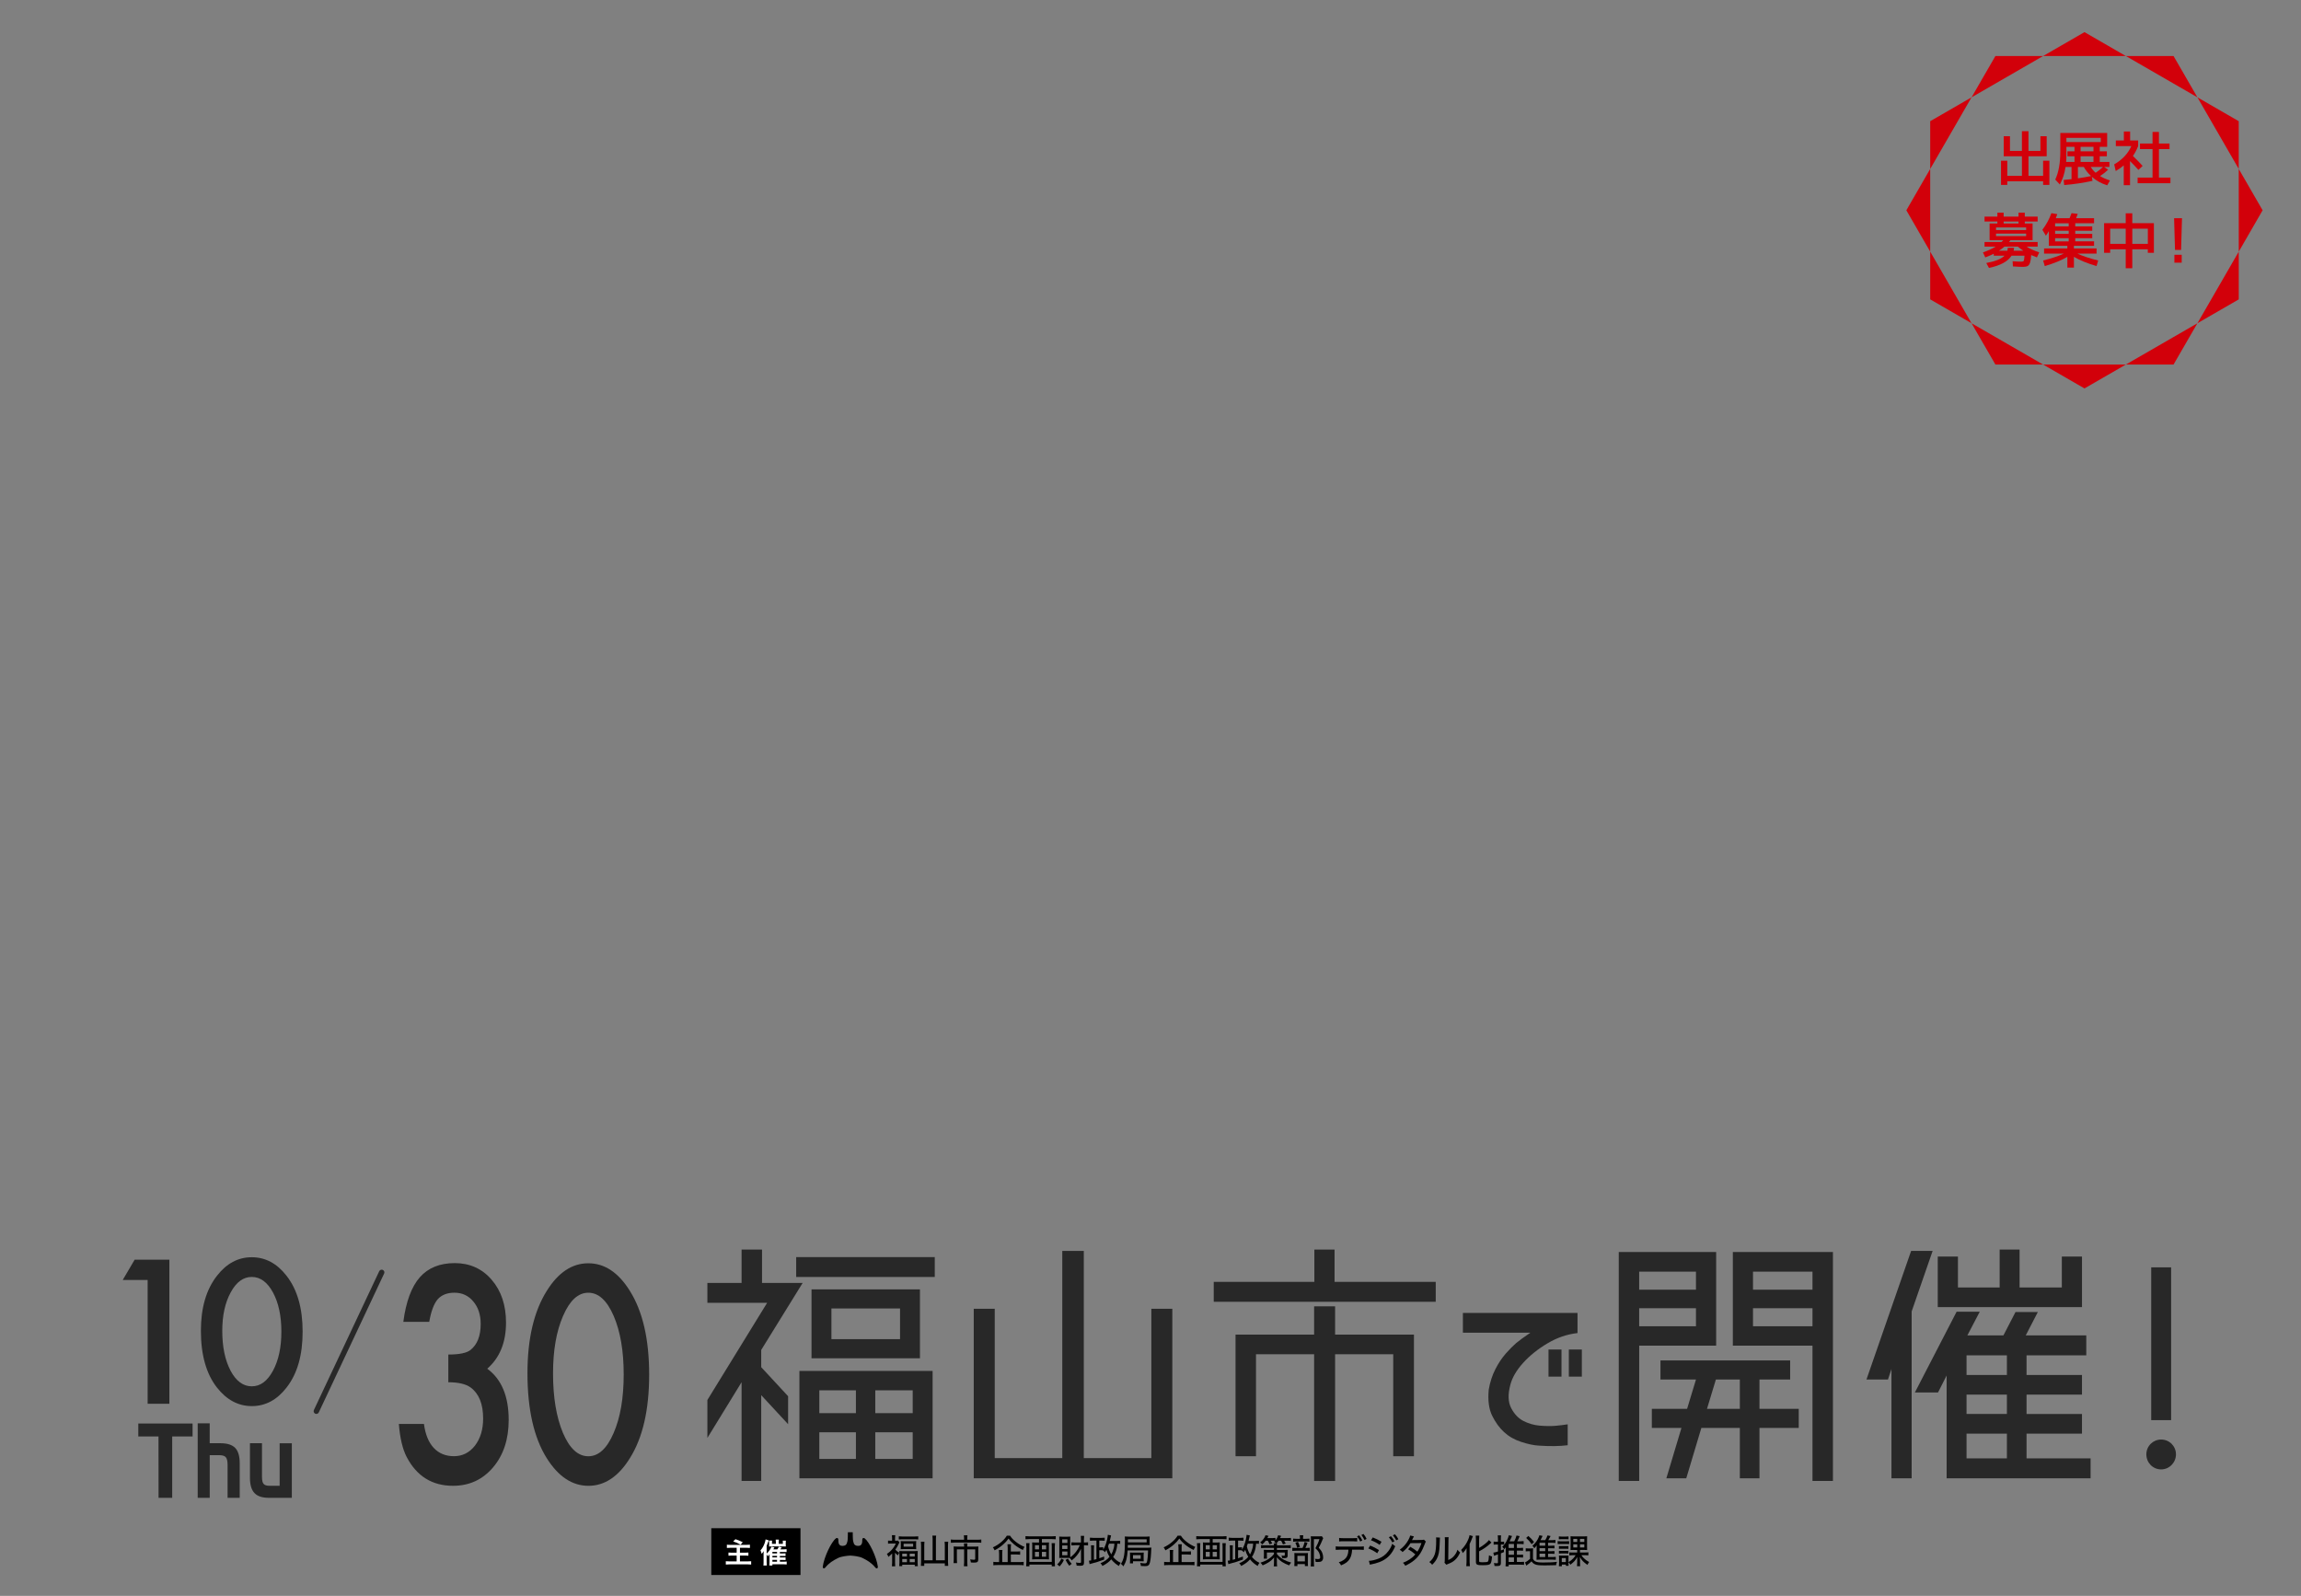 <?xml version="1.0" encoding="UTF-8"?> <svg xmlns="http://www.w3.org/2000/svg" id="svg_outline" viewBox="0 0 1240 860"><rect x="0" y="0" width="1240" height="860" fill="#808080" stroke="none"/><defs><style> .cls-1 { fill: #fff; } .cls-2 { fill: #282828; } .cls-3 { fill: #d2000a; } </style></defs><g><g><path d="M480.77,837.14c-.75.76-1.07,1.07-2.04,1.84-.18-.6-.45-1.15-.78-1.6,1.33-.89,2.15-1.64,3.07-2.76.75-.91,1.2-1.66,1.76-2.84h-2.8c-.47,0-.91.02-1.42.07v-1.64c.45.05.87.07,1.35.07h.84v-1.55c0-.47-.04-1-.11-1.42h1.8c-.07.36-.11.91-.11,1.44v1.53h.76c.45,0,.73-.02.87-.05l.73.95c-.13.22-.25.49-.38.76-.45,1.05-1.07,2.13-1.82,3.13.53.65,1.24,1.2,2.15,1.67-.36.53-.53.82-.73,1.44-.73-.54-1.06-.84-1.58-1.44v5.38c0,.89.04,1.49.09,1.93h-1.76c.07-.6.11-1.25.11-1.96v-4.95ZM484.36,827.92c.56.05,1.16.09,1.91.09h6.68c.82,0,1.38-.04,1.89-.09v1.67c-.53-.07-1.02-.09-1.75-.09h-6.98c-.71,0-1.22.02-1.75.09v-1.67ZM492.74,835.89c.85,0,1.4-.02,1.82-.07-.05.49-.07,1-.07,1.82v4.51c0,.78.04,1.37.11,1.86h-1.64v-.8h-6.75v.76h-1.62c.07-.56.11-1.09.11-1.85v-4.44c0-.8-.02-1.31-.07-1.84.47.04,1.02.05,1.82.05h6.29ZM485.45,831.92c0-.64-.02-1.02-.07-1.44.53.05,1.02.07,1.75.07h4.91c.67,0,1.2-.02,1.71-.07-.05.47-.07.76-.07,1.42v1.47c0,.67.02.98.07,1.46-.49-.05-.95-.07-1.75-.07h-4.87c-.73,0-1.24.02-1.75.07.05-.42.07-.8.07-1.42v-1.49ZM486.21,838.8h2.55v-1.56h-2.55v1.56ZM486.21,841.85h2.55v-1.73h-2.55v1.73ZM486.96,833.47h5.13v-1.58h-5.13v1.58ZM490.23,838.8h2.73v-1.56h-2.73v1.56ZM490.23,841.85h2.73v-1.73h-2.73v1.73Z"></path><path d="M502.6,829.32c0-.67-.04-1.2-.13-1.78h2.02c-.09.6-.13,1.06-.13,1.78v11.5h4.8v-8.24c0-.75-.04-1.2-.11-1.73h1.93c-.07.64-.11,1.11-.11,1.73v9.17c0,.8.04,1.38.13,2.09h-1.84v-1.38h-11.08v1.38h-1.82c.07-.69.11-1.22.11-2.04v-9.15c0-.64-.04-1.27-.11-1.8h1.91c-.07.51-.09,1-.09,1.76v8.2h4.51v-11.5Z"></path><path d="M519.54,828.77c0-.53-.05-1.09-.13-1.42h1.96c-.09.42-.13.86-.13,1.42v.98h5.37c.95,0,1.58-.04,2.2-.13v1.76c-.55-.09-1.07-.11-2.16-.11h-12.08c-.87,0-1.56.04-2.16.11v-1.76c.67.09,1.31.13,2.18.13h4.95v-.98ZM519.54,833.09c0-.51-.02-.95-.07-1.37h1.84c-.04.24-.07.75-.07,1.38v.36h4.26c.75,0,1.2-.02,1.75-.07-.05.47-.07.89-.07,1.53v5.31c0,1.47-.46,1.84-2.31,1.84-.55,0-.85-.02-1.67-.07-.09-.71-.15-.96-.42-1.66.84.11,1.47.18,1.87.18.73,0,.89-.09.89-.55v-5.04h-4.29v6.95c0,.82.04,1.44.13,2.15h-1.95c.09-.75.13-1.35.13-2.13v-6.97h-3.91v5.33c0,.93.04,1.49.11,2.07h-1.89c.07-.69.11-1.24.11-2.06v-5.37c0-.54-.02-1.05-.07-1.53.56.05,1.06.07,1.82.07h3.84v-.38Z"></path><path d="M544.32,827.56c.8,1.27,1.71,2.24,3.17,3.36,1.44,1.13,2.93,1.98,4.62,2.69-.4.56-.58.91-.89,1.65-1.53-.71-3.26-1.78-4.6-2.89-1.36-1.13-2.15-1.93-3.11-3.27-1,1.38-1.6,2.04-2.86,3.15-1.46,1.29-2.96,2.33-4.67,3.2-.29-.69-.44-.96-.93-1.6,1.64-.73,3.18-1.71,4.6-2.93,1.29-1.11,2.16-2.11,2.93-3.36h1.75ZM544.74,841.78h4.71c1,0,1.66-.04,2.2-.13v1.86c-.58-.09-1.27-.13-2.2-.13h-11.9c-.96,0-1.64.04-2.24.13v-1.86c.51.09,1.13.13,2.11.13h1v-4.46c0-.85-.04-1.44-.11-2.06h1.91c-.09.55-.13,1.15-.13,2.06v4.46h2.95v-7.58c0-.87-.04-1.44-.11-2h1.91c-.09.58-.11,1.06-.11,1.96v1.93h3.07c.89,0,1.47-.04,1.95-.11v1.82c-.53-.07-1.09-.11-1.93-.11h-3.09v4.09Z"></path><path d="M554.74,829.39c-.78,0-1.4.04-2.11.11v-1.69c.6.07,1.25.11,2.09.11h12.1c.8,0,1.46-.04,2.11-.11v1.69c-.62-.07-1.38-.11-2.09-.11h-5.37v1.87h2.33c.67,0,1.04-.02,1.51-.07-.05.44-.07.76-.07,1.33v6.49c0,.64.02.91.07,1.33-.51-.05-.8-.07-1.6-.07h-5.91c-.8,0-1.09.02-1.6.07.05-.45.07-.71.07-1.33v-6.49c0-.56-.02-.89-.07-1.33.45.05.84.07,1.49.07h2.24v-1.87h-5.18ZM568.52,831.59c-.07.56-.11,1.29-.11,1.98v8.17c0,.98.04,1.62.11,2.33h-1.75v-.93h-12.02v.93h-1.75c.07-.69.11-1.35.11-2.33v-8.2c0-.71-.04-1.29-.11-1.95h1.8c-.07.42-.09.86-.09,1.66v8.42h12.08v-8.44c0-.75-.02-1.13-.07-1.64h1.8ZM557.74,832.67v2.25h2.18v-2.25h-2.18ZM557.74,836.29v2.62h2.18v-2.62h-2.18ZM563.76,834.92v-2.25h-2.29v2.25h2.29ZM563.76,838.91v-2.62h-2.29v2.62h2.29Z"></path><path d="M573.34,840.65c-.78,1.56-1.27,2.31-2.38,3.49-.42-.49-.67-.71-1.26-1.07,1.18-1.16,1.62-1.75,2.27-3.18l1.36.76ZM579.22,832.72c-.62,0-1.35.04-1.85.09v-1.67c.58.05,1.15.09,1.87.09h3.29v-1.69c0-.87-.04-1.35-.11-1.87h1.82c-.07.56-.11,1.13-.11,1.87v1.69h.53c.73,0,1.2-.04,1.69-.11v1.69c-.47-.05-.95-.09-1.64-.09h-.58l.04,9.31c0,1.35-.47,1.75-2.09,1.75-.49,0-1.33-.04-1.89-.09-.05-.66-.13-.96-.4-1.69.8.14,1.53.22,2.02.22.64,0,.76-.09.76-.51l-.02-7.04c-1.31,2.69-2.73,4.46-5.02,6.22-.42-.66-.65-.91-1.13-1.35-.44-.02-.67-.02-1.05-.02h-3.13c-.65,0-.93.02-1.4.05.04-.42.05-1.05.05-1.8v-8c0-.67-.02-1.07-.07-1.71.67.04,1.09.05,1.6.05h2.82c.65,0,1.15-.02,1.56-.05-.04.37-.05,1-.05,1.62v8.29c0,.64,0,.75.02,1.25,1.06-.71,2.24-1.86,3.07-2.95.84-1.07,1.46-2.15,2.07-3.57h-2.67ZM572.41,831.45h2.82v-1.91h-2.82v1.91ZM572.41,834.74h2.82v-1.93h-2.82v1.93ZM572.41,838.12h2.82v-2.02h-2.82v2.02ZM575.5,839.91c.78,1.33,1.13,1.8,2.06,2.84-.51.31-.56.35-1.31,1.04-.8-1.04-1.22-1.69-2.02-3.15l1.27-.73Z"></path><path d="M603.66,831.94c-.45-.07-.76-.09-1.53-.09-.18,2.04-.42,3.15-.96,4.62-.36.96-.75,1.73-1.29,2.56,1.25,1.47,2.42,2.38,4.07,3.18-.47.56-.69.95-.98,1.67-1.69-1-2.96-2.11-4.11-3.56-1.29,1.44-2.55,2.37-4.77,3.56-.31-.65-.55-.98-1.05-1.49,2.11-.87,3.58-1.91,4.87-3.42-.76-1.24-1.29-2.46-1.66-3.78-.38.69-.47.84-.78,1.31-.49-.58-.58-.67-1.15-1.07-.36-.05-.6-.05-1.27-.05h-.64v4.35c.67-.22,1.24-.42,2.62-.95l-.02,1.64c-2.53.98-4.46,1.6-7.18,2.27-.13.04-.15.04-.65.2l-.36-1.86c.46-.02.73-.05,1.2-.14v-6.15c0-.96-.04-1.4-.11-1.98h1.69c-.07.6-.09,1.09-.09,1.96v5.84c.55-.15.65-.18,1.36-.36v-9.99h-1.82c-.56,0-1.16.04-1.69.09v-1.67c.53.07,1.05.11,1.76.11h4.4c.78,0,1.27-.02,1.8-.09v1.64c-.49-.05-.85-.07-1.53-.07h-1.38v3.64h.64c.82,0,1.11-.02,1.46-.07v1.29c.98-1.58,1.58-3.15,2.11-5.46.22-1.05.36-1.96.38-2.53l1.75.33c-.07.25-.09.35-.16.71-.09.42-.25,1.07-.53,2.26h3.82c.8,0,1.35-.04,1.78-.09v1.66ZM597.64,831.85c-.2.64-.25.82-.49,1.42.31,1.53.91,3.07,1.73,4.38.55-.96,1.02-2.22,1.35-3.51.18-.75.24-1.22.31-2.29h-2.89Z"></path><path d="M607.69,835.47c-.25,4.02-.82,6.2-2.29,8.64-.4-.56-.75-.93-1.33-1.38,1.71-2.64,2.16-5.33,2.16-13.15,0-.71-.02-1.16-.09-1.58.65.07,1.25.09,2.31.09h9.09c.84,0,1.44-.02,2.02-.09-.04.38-.05.73-.05,1.44v1.84c0,.75,0,1.04.05,1.37-.53-.04-1.09-.05-1.93-.05h-9.84q-.02.98-.04,1.46h10.99c.84,0,1.24-.02,1.75-.09,0,.09-.02.16-.02.2q-.02.2-.04.47s-.02.24-.04.53q-.02.24-.09,1.89c-.16,2.86-.45,4.78-.89,5.8-.2.44-.56.78-1.02.95-.29.11-.73.15-1.51.15s-1.38-.02-2.06-.09c-.05-.67-.15-1.09-.38-1.64.91.15,1.98.25,2.56.25.82,0,1-.24,1.25-1.51.25-1.38.36-2.69.44-5.48h-11.02ZM617.93,831.18v-1.66h-10.11v1.66h10.11ZM608.91,842.47c.04-.51.07-1.05.07-1.62v-2.86c0-.64-.02-.96-.05-1.36.44.05.84.07,1.56.07h4.35c.76,0,1.09-.02,1.53-.07-.05.38-.07.76-.07,1.4v1.98c0,.69.02,1,.05,1.38-.4-.05-.67-.05-1.51-.05h-4.27v1.13h-1.65ZM610.56,839.98h4.17v-1.93h-4.17v1.93Z"></path><path d="M636.36,827.56c.8,1.27,1.71,2.24,3.16,3.36,1.44,1.13,2.93,1.98,4.62,2.69-.4.56-.58.91-.89,1.65-1.53-.71-3.26-1.78-4.6-2.89-1.36-1.13-2.15-1.93-3.11-3.27-1,1.38-1.6,2.04-2.86,3.15-1.46,1.29-2.96,2.33-4.67,3.2-.29-.69-.44-.96-.93-1.6,1.64-.73,3.18-1.71,4.6-2.93,1.29-1.11,2.16-2.11,2.93-3.36h1.75ZM636.78,841.78h4.71c1,0,1.65-.04,2.2-.13v1.86c-.58-.09-1.27-.13-2.2-.13h-11.9c-.96,0-1.64.04-2.24.13v-1.86c.51.09,1.13.13,2.11.13h1v-4.46c0-.85-.04-1.44-.11-2.06h1.91c-.09.55-.13,1.15-.13,2.06v4.46h2.95v-7.58c0-.87-.04-1.44-.11-2h1.91c-.09.58-.11,1.06-.11,1.96v1.93h3.07c.89,0,1.47-.04,1.95-.11v1.82c-.53-.07-1.09-.11-1.93-.11h-3.09v4.09Z"></path><path d="M646.78,829.39c-.78,0-1.4.04-2.11.11v-1.69c.6.07,1.25.11,2.09.11h12.1c.8,0,1.46-.04,2.11-.11v1.69c-.62-.07-1.38-.11-2.09-.11h-5.37v1.87h2.33c.67,0,1.04-.02,1.51-.07-.05.44-.07.76-.07,1.33v6.49c0,.64.02.91.07,1.33-.51-.05-.8-.07-1.6-.07h-5.91c-.8,0-1.09.02-1.6.07.05-.45.07-.71.07-1.33v-6.49c0-.56-.02-.89-.07-1.33.45.05.84.07,1.49.07h2.24v-1.87h-5.18ZM660.57,831.59c-.07.56-.11,1.29-.11,1.98v8.17c0,.98.04,1.62.11,2.33h-1.75v-.93h-12.02v.93h-1.75c.07-.69.11-1.35.11-2.33v-8.2c0-.71-.04-1.29-.11-1.95h1.8c-.07.42-.09.86-.09,1.66v8.42h12.08v-8.44c0-.75-.02-1.13-.07-1.64h1.8ZM649.78,832.67v2.25h2.18v-2.25h-2.18ZM649.78,836.29v2.62h2.18v-2.62h-2.18ZM655.8,834.92v-2.25h-2.29v2.25h2.29ZM655.8,838.91v-2.62h-2.29v2.62h2.29Z"></path><path d="M678.44,831.94c-.45-.07-.76-.09-1.53-.09-.18,2.04-.42,3.15-.96,4.62-.36.96-.75,1.73-1.29,2.56,1.25,1.47,2.42,2.38,4.07,3.18-.47.56-.69.95-.98,1.67-1.69-1-2.96-2.11-4.11-3.56-1.29,1.44-2.55,2.37-4.77,3.56-.31-.65-.55-.98-1.05-1.49,2.11-.87,3.58-1.91,4.87-3.42-.76-1.24-1.29-2.46-1.66-3.78-.38.69-.47.84-.78,1.31-.49-.58-.58-.67-1.15-1.07-.36-.05-.6-.05-1.27-.05h-.64v4.35c.67-.22,1.24-.42,2.62-.95l-.02,1.64c-2.53.98-4.46,1.6-7.18,2.27-.13.04-.15.04-.65.2l-.36-1.86c.46-.02.73-.05,1.2-.14v-6.15c0-.96-.04-1.4-.11-1.98h1.69c-.07.6-.09,1.09-.09,1.96v5.84c.55-.15.65-.18,1.36-.36v-9.99h-1.82c-.56,0-1.16.04-1.69.09v-1.67c.53.07,1.05.11,1.76.11h4.4c.78,0,1.27-.02,1.8-.09v1.64c-.49-.05-.85-.07-1.53-.07h-1.38v3.64h.64c.82,0,1.11-.02,1.46-.07v1.29c.98-1.58,1.58-3.15,2.11-5.46.22-1.05.36-1.96.38-2.53l1.75.33c-.07.25-.09.35-.16.71-.09.42-.25,1.07-.53,2.26h3.82c.8,0,1.35-.04,1.78-.09v1.66ZM672.42,831.85c-.2.64-.25.82-.49,1.42.31,1.53.91,3.07,1.73,4.38.55-.96,1.02-2.22,1.35-3.51.18-.75.24-1.22.31-2.29h-2.89Z"></path><path d="M682.09,830.25c-.6.82-.98,1.24-1.89,2.04-.36-.49-.58-.71-1.11-1.11.87-.69,1.25-1.07,1.78-1.8.58-.76.87-1.33,1.11-2.07l1.62.35q-.18.35-.65,1.2h2.62c.75,0,1.29-.04,1.78-.11v1.31c.73-.91,1.18-1.76,1.44-2.75l1.6.35c-.36.78-.38.84-.56,1.2h3.89c.82,0,1.38-.02,1.96-.09v1.58c-.56-.05-1.11-.09-1.91-.09h-1.75c.35.54.58.96.85,1.55l-1.51.44c-.27-.73-.53-1.24-.96-1.98h-1.4c-.47.69-.78,1.05-1.18,1.46h.38c-.05.31-.07.49-.09,1.04h5.55c.91,0,1.4-.04,1.91-.13v1.64c-.53-.07-1.07-.11-1.91-.11h-5.55v1.07h4.15c.8,0,1.31-.02,1.71-.07-.05.38-.07.86-.07,1.55v1.66c0,.96-.46,1.29-1.76,1.29-.27,0-.29,0-.76-.04q-.24-.02-.46-.02c-.05-.54-.15-.87-.33-1.35.36.05.89.11,1.22.11.4,0,.55-.09.55-.36v-1.38h-4.24v.82c1.05,1.27,2.29,2.29,3.73,3.07,1.07.6,2.36,1.09,3.97,1.53-.56.62-.84,1-1.09,1.51-3.07-1.13-5.13-2.47-6.68-4.37.04.62.04.96.05,1.42v1.58c.02,1.04.04,1.31.15,1.91h-1.86c.11-.58.15-1.05.15-1.93v-1.53c0-.36.02-.87.05-1.38-.91,1.13-1.78,1.91-2.98,2.67-.93.6-2.06,1.16-3.18,1.62-.4-.65-.53-.8-1.18-1.44,1.36-.44,2.64-.98,3.73-1.6.75-.44,1.51-1,2.24-1.64.55-.49.8-.76,1.31-1.44v-.82h-3.82v1.76c0,.8.02,1.26.05,1.56h-1.73c.05-.47.09-1,.09-1.69v-1.56c0-.6-.02-1.04-.07-1.53.47.05,1,.07,1.64.07h3.84v-1.07h-5.07c-.75,0-1.35.04-1.89.11v-1.64c.58.09,1.07.13,1.89.13h5.07c-.02-.55-.04-.73-.09-1.04h1.2c-.31-.35-.55-.53-1.09-.86.31-.25.4-.35.6-.54-.33-.04-.78-.05-1.25-.05h-1.15c.36.56.56.91.84,1.47l-1.47.46c-.31-.84-.51-1.25-.89-1.93h-1.11Z"></path><path d="M704.23,834.16c.8,0,1.25-.02,1.62-.09v1.69c-.4-.07-.87-.09-1.55-.09h-6.09c-.85,0-1.31.02-1.78.09v-1.69c.45.07.91.09,1.8.09h3.71c.56-1.2.82-1.98,1.11-3.24l1.56.44c-.33,1.07-.6,1.73-1.15,2.8h.76ZM703.98,829.23c.8,0,1.24-.02,1.67-.09v1.65c-.38-.07-.8-.09-1.58-.09h-5.67c-.71,0-1.15.02-1.55.09v-1.65c.44.07.85.09,1.71.09h2v-.58c0-.53-.04-.96-.11-1.31h1.86c-.07.36-.11.76-.11,1.31v.58h1.78ZM699.16,843.94h-1.66c.05-.46.07-.89.07-1.67v-3.86c0-.78-.02-1.13-.05-1.51.4.04.75.05,1.44.05h4.57c.71,0,1.05-.02,1.31-.05-.05.38-.05.56-.05,1.42v4.24c0,.62.02.96.07,1.36h-1.67v-1.05h-4.02v1.07ZM699.47,830.87c.47.91.69,1.47,1.05,2.73l-1.49.47c-.29-1.18-.47-1.71-.98-2.71l1.42-.49ZM699.16,841.42h4.04v-3h-4.04v3ZM713.09,828.87c-.13.25-.18.38-.35.78-.56,1.44-1.29,2.95-2.07,4.4,1.05,1.16,1.47,1.76,1.87,2.71.33.82.51,1.71.51,2.53,0,1-.35,1.73-.95,2.09-.4.24-.98.35-1.93.35-.45,0-.69,0-1.2-.05-.02-.75-.09-1.13-.35-1.65.58.09,1.02.13,1.55.13.95,0,1.27-.25,1.27-.98,0-.8-.2-1.6-.58-2.4-.44-.87-.87-1.44-2-2.47,1.11-2,1.62-3.15,2.16-4.89h-2.96v12.61c0,.98.04,1.54.13,2.09h-1.84c.07-.56.11-1.24.11-2.06v-12.62c0-.53-.02-1.02-.07-1.56.45.04.87.05,1.47.05h3.07c.69,0,1.07-.02,1.42-.07l.73,1.04Z"></path><path d="M728.64,835.1c-.09,1.95-.47,3.51-1.16,4.75-.93,1.65-2.24,2.67-4.8,3.71-.36-.76-.56-1.04-1.22-1.67,2.25-.71,3.67-1.75,4.44-3.26.46-.89.71-2.07.76-3.53h-4.49c-1.25,0-1.71.02-2.36.09v-1.89c.73.11,1.29.15,2.4.15h10.31c1.13,0,1.78-.04,2.44-.13v1.87c-.58-.05-1.4-.09-2.4-.09h-3.91ZM721.64,828.76c.62.11,1.16.15,2.4.15h4.93c1.24,0,1.78-.04,2.42-.15v1.91c-.49-.05-1.51-.11-2.38-.11h-5c-1.07,0-1.82.04-2.36.11v-1.91ZM732.44,827.36c.76.96,1.13,1.55,1.71,2.73l-1.13.62c-.55-1.13-1.02-1.89-1.71-2.78l1.13-.56ZM734.75,826.61c.78.96,1.13,1.51,1.69,2.66l-1.11.64c-.51-1.05-.98-1.82-1.67-2.73l1.09-.56Z"></path><path d="M738.39,832.88c1.8.73,3.18,1.44,4.75,2.44l-.96,1.71c-1.4-1.04-3-1.91-4.8-2.6l1.02-1.55ZM737.7,841.11c1.31-.02,3.24-.44,5.11-1.16,2.2-.84,3.89-2.11,5.33-4.02,1.02-1.33,1.6-2.44,2.15-4.05.64.67.87.87,1.6,1.36-.93,2.18-1.84,3.62-3.16,5.04-1.95,2.05-4.26,3.33-7.68,4.26-.33.09-1.02.25-2.09.47l-.73.18-.53-2.07ZM739.79,828.5c1.78.71,3.15,1.38,4.71,2.33l-1,1.67c-1.47-1.04-3.2-1.95-4.69-2.47l.98-1.53ZM749.58,827.83c.85.96,1.26,1.55,1.89,2.73l-1.13.62c-.6-1.13-1.11-1.89-1.89-2.78l1.13-.56ZM751.71,826.79c.87.96,1.25,1.51,1.87,2.66l-1.11.64c-.56-1.05-1.07-1.82-1.85-2.73l1.09-.56Z"></path><path d="M761.96,827.94q-.2.33-.58,1.11c-.24.49-.36.73-.49.91.11,0,.36-.02.75-.04l4.33-.05c.62,0,.98-.05,1.38-.18l1.05,1.05c-.22.29-.25.4-.55,1.2-.62,1.67-1.58,3.75-2.38,5.02-1.84,2.93-4.33,5-8.18,6.79-.47-.8-.67-1.07-1.26-1.58,1.56-.62,2.49-1.11,3.64-1.87,1.33-.89,2.13-1.58,3.04-2.67-1.29-1.13-2.47-1.98-3.87-2.75l1.18-1.33c1.53.87,2.38,1.46,3.8,2.6.91-1.42,1.65-2.96,2.2-4.62l-5.91.05c-1.27,1.95-2.51,3.35-4.27,4.8-.51-.56-.73-.75-1.53-1.22,1.96-1.46,3.46-3.13,4.6-5.2.55-.98.91-1.84,1.05-2.49l2,.47Z"></path><path d="M775.98,828.61q-.07.47-.18,4.04c-.13,3.49-.53,5.46-1.49,7.31-.62,1.2-1.31,2.09-2.53,3.27-.55-.73-.8-.96-1.53-1.46,1.44-1.16,2.33-2.44,2.93-4.17.55-1.62.78-3.91.78-7.66,0-.76-.02-1.02-.05-1.46l2.07.11ZM780.67,828.39c-.09.62-.11.91-.11,2.2l-.11,10.09c1.38-.58,2.18-1.15,3.02-2.09.91-1,1.53-2.09,1.95-3.46.53.69.73.89,1.44,1.46-.75,1.73-1.66,3.06-2.8,4.09-1.04.93-2.02,1.47-3.89,2.2-.35.13-.55.22-.75.33l-.98-1.07c.11-.44.13-.73.15-1.65l.09-9.91v-.44c0-.95-.02-1.29-.09-1.76l2.09.02Z"></path><path d="M790.3,836.41c0-.82,0-1.2.04-2.11-.47.8-1.18,1.71-2.06,2.64-.27-.71-.47-1.09-.87-1.69,1.8-1.82,2.98-3.58,3.89-5.82.38-.95.53-1.47.62-2.16l1.82.53c-.15.35-.22.53-.4,1.02-.44,1.18-.56,1.53-1.36,3.24v9.68c0,.71.04,1.53.13,2.27h-1.93c.09-.75.13-1.47.13-2.31v-5.27ZM797.08,841.23c0,.54.31.65,2.02.65,1.84,0,2.51-.11,2.75-.42.31-.42.44-1.2.55-3.33.6.33,1.15.53,1.65.66-.16,2.13-.42,3.31-.84,3.84-.53.65-1.47.84-4.35.84s-3.49-.27-3.49-1.84v-12.02c0-.86-.04-1.56-.11-2.09h1.93c-.07.53-.11,1.24-.11,2.09v4.51c1-.53,2.07-1.24,3.06-2.02,1.04-.82,1.71-1.46,2.26-2.18l1.35,1.35c-.16.13-.24.2-.44.38-2.04,1.84-3.78,3.06-6.22,4.35v5.24Z"></path><path d="M807.24,829.25c0-.84-.04-1.24-.13-1.84h1.82c-.09.56-.11,1.02-.11,1.82v1.62h.64c.51,0,.73-.02,1.11-.07v1.58c-.4-.04-.64-.05-1.11-.05h-.64v3.22c.64-.25.89-.36,1.64-.67l.04,1.53c-.82.35-1.04.44-1.67.69v5.26c0,1.22-.55,1.58-2.29,1.58-.07,0-.36-.02-.8-.04h-.36c-.04-.67-.09-.86-.33-1.58.46.07,1.09.13,1.4.13.67,0,.8-.07.8-.51v-4.27c-.71.25-.87.31-1.15.4-.51.16-.75.25-.98.34l-.36-1.69c.62-.07,1.31-.24,2.49-.62v-3.77h-1c-.42,0-.87.04-1.33.09v-1.66c.47.09.82.11,1.35.11h.98v-1.6ZM817.43,841.72h1.95c.95,0,1.53-.04,1.93-.09v1.64c-.56-.05-1.11-.09-1.96-.09h-6.33v.91h-1.69c.07-.49.11-1.06.11-1.89v-8.37c-.31.42-.44.58-.85,1.04-.25-.47-.49-.76-1.04-1.29,1.4-1.35,2.16-2.51,3.07-4.71.2-.49.38-1.09.46-1.55l1.75.4q-.09.24-.35.85c-.31.73-.56,1.26-.96,2.02h2.49c.6-1.11,1.02-2.15,1.24-3.13l1.69.35c-.6,1.47-.73,1.75-1.27,2.78h1.58c.73,0,1.35-.04,1.84-.11v1.64c-.49-.07-1.15-.11-1.84-.11h-1.8v2.16h1.67c.71,0,1.31-.04,1.66-.09v1.6c-.44-.05-1.04-.09-1.66-.09h-1.67v2.25h1.67c.78,0,1.31-.04,1.66-.09v1.6c-.38-.05-.93-.09-1.66-.09h-1.67v2.46ZM815.86,834.18v-2.16h-2.86v2.16h2.86ZM813.01,837.85h2.86v-2.25h-2.86v2.25ZM813.01,841.72h2.86v-2.46h-2.86v2.46Z"></path><path d="M822.18,834.36c.45.07.76.09,1.44.09h1.18c.53,0,.95-.02,1.38-.09-.05.56-.07,1.02-.07,1.96v3.69c.42.82.75,1.16,1.44,1.47.85.38,1.95.53,4.06.53,3.38,0,5.64-.11,7.44-.38-.29.78-.36,1.06-.49,1.82-1.71.07-3.89.11-5.95.11-3.31,0-4.46-.13-5.51-.62-.67-.31-1.25-.82-1.76-1.56-.8.78-1.2,1.11-2.16,1.82-.15.11-.38.31-.6.51l-.78-1.71c.73-.33,1.66-.98,2.75-1.96v-4.11h-1.07c-.56,0-.84.02-1.27.09v-1.66ZM823.63,827.7c1.25,1.11,2.2,2.13,3.06,3.26l-1.27,1.2c-1.07-1.51-1.64-2.15-2.98-3.37l1.2-1.09ZM834.23,839.07h2.38c.89,0,1.36-.02,1.8-.09v1.58c-.53-.07-1.06-.09-1.78-.09h-7.06c-.73,0-1.07.02-1.56.07.05-.55.07-.98.07-1.84v-4.67c0-.46,0-.82.04-1.27-.42.64-.71,1-1.27,1.56-.4-.64-.58-.87-1.04-1.27,1.8-1.69,2.75-3.02,3.51-4.96.11-.29.18-.49.24-.76l1.73.35q-.11.22-.36.8c-.22.46-.36.75-.78,1.49h2.58c.62-1.02.93-1.69,1.2-2.55l1.67.33c-.13.18-.15.25-.47.89-.27.53-.42.8-.76,1.33h2.11c.78,0,1.31-.04,1.76-.09v1.56c-.47-.05-.89-.07-1.56-.07h-2.44v1.6h1.64c.98,0,1.35-.02,1.82-.07v1.49c-.49-.05-.89-.07-1.82-.07h-1.64v1.6h1.64c.98,0,1.35-.02,1.82-.07v1.49c-.49-.05-.89-.07-1.82-.07h-1.64v1.82ZM832.71,831.36h-3.06v1.6h3.06v-1.6ZM832.71,834.3h-3.06v1.6h3.06v-1.6ZM829.65,837.25v1.82h3.06v-1.82h-3.06Z"></path><path d="M839.43,830.5c.44.07.78.09,1.46.09h3.24c.75,0,1.02-.02,1.46-.07v1.56c-.42-.04-.69-.05-1.35-.05h-3.35c-.64,0-1.04.02-1.46.07v-1.6ZM840.05,827.96c.44.07.73.09,1.4.09h2.42c.67,0,.95-.02,1.4-.09v1.55c-.4-.05-.78-.07-1.4-.07h-2.42c-.62,0-1,.02-1.4.07v-1.55ZM840.09,844.04c.05-.55.09-1.2.09-1.78v-2.55c0-.62-.02-.95-.07-1.44.47.05.67.05,1.46.05h2.46c.6,0,.95-.02,1.27-.05-.04.36-.05.69-.05,1.36v2.8c0,.55.02.95.07,1.35h-1.49v-.65h-2.15v.91h-1.58ZM840.1,833.18c.36.04.6.05,1.18.05h2.78c.58,0,.84-.02,1.15-.05v1.46c-.36-.04-.62-.05-1.15-.05h-2.78c-.56,0-.82.02-1.18.05v-1.46ZM840.1,835.72c.35.04.62.05,1.18.05h2.76c.58,0,.82-.02,1.16-.05v1.46c-.35-.04-.64-.05-1.18-.05h-2.76c-.53,0-.82.02-1.16.05v-1.46ZM841.63,841.78h2.18v-2.16h-2.18v2.16ZM848,835.23c-.73,0-1.22.02-1.66.07.02-.2.04-.76.05-1.67v-4.06c0-.91-.02-1.29-.05-1.69.42.05.8.07,1.58.07h5.88c.76,0,1.2-.02,1.51-.07-.02.2-.04.78-.05,1.73v3.93c0,.71.02,1.31.05,1.76-.49-.05-.91-.07-1.73-.07h-2.13v1.38h2.75c.82,0,1.27-.02,1.78-.11v1.66c-.49-.07-.95-.09-1.71-.09h-2.06c.45.69.71,1,1.27,1.58.89.87,1.49,1.31,2.89,2.11-.35.47-.65,1.02-.89,1.53-2.2-1.53-3.04-2.38-4.09-4.29.05.82.07,1.11.07,1.53v1.75c0,.8.04,1.25.11,1.71h-1.73c.07-.49.11-.95.11-1.69v-1.76c0-.53,0-.8.05-1.49-1.04,1.84-1.67,2.55-3.73,4.15-.29-.51-.58-.91-1.04-1.36,1.04-.6,1.86-1.26,2.64-2.09.47-.53.75-.91,1.22-1.66h-1.73c-.75,0-1.18.02-1.67.09v-1.66c.53.09.93.11,1.75.11h2.51v-1.38h-1.96ZM847.84,829.28v1.64h2.13v-1.64h-2.13ZM847.84,832.21v1.69h2.13v-1.69h-2.13ZM851.45,830.92h2.33v-1.64h-2.33v1.64ZM851.45,833.9h2.33v-1.69h-2.33v1.69Z"></path></g><g id="layer1"><path id="path3792" d="M456.92,825.7c.01.74-.04,4.02-.21,4.73-.26,1.07-.43,1.75-1.03,2.19-.74.55-2.42.64-3.11.01-1.19-1.09-.49-2.78-.99-3.6-.18-.29-.74-.3-1.15.02-2.42,1.89-6.34,9.91-7.05,15.25-.09.71.59,1.39,1.49.29,1.88-2.32,4.1-3.67,6.7-4.97,1.88-.94,5.01-1.24,6.66-1.34,1.65.1,4.79.4,6.67,1.34,2.59,1.3,4.81,2.65,6.69,4.97.9,1.11,1.58.42,1.49-.29-.71-5.34-4.63-13.36-7.05-15.25-.41-.32-.98-.31-1.15-.02-.5.82.2,2.51-.99,3.6-.69.63-2.37.54-3.11-.01-.6-.45-.77-1.13-1.03-2.19-.17-.71-.22-3.99-.21-4.73h-2.61Z"></path></g></g><g><rect x="383.31" y="823.53" width="48.07" height="25.21"></rect><g><path class="cls-1" d="M393.56,834.08c-1.03,0-1.44.02-1.85.08v-1.74c.53.08.98.09,1.83.09h8.76c.77,0,1.29-.03,1.83-.09v1.74c-.52-.06-.94-.08-1.83-.08h-3.55v2.64h2.92c.65,0,1.18-.03,1.64-.08v1.71c-.48-.06-.85-.08-1.59-.08h-2.97v3.14h4.05c.8,0,1.36-.03,2-.09v1.79c-.68-.08-1.17-.11-1.95-.11h-9.65c-.89,0-1.39.03-2.06.11v-1.79c.53.06,1.14.09,2,.09h3.85v-3.14h-2.71c-.77,0-1.21.02-1.71.08v-1.71c.44.06.82.08,1.59.08h2.83v-2.64h-3.42ZM396.34,829.46c1.56.51,2.06.73,3.92,1.61l-1.14,1.36c-1.53-.86-2.67-1.36-4.02-1.76l1.23-1.21Z"></path><path class="cls-1" d="M420.24,841.57h2.44c.71,0,.92-.01,1.27-.06v1.55c-.61-.06-1.14-.09-1.68-.09h-6.03v.67h-1.64c.06-.47.09-.94.09-1.73v-3.42q0-.26.02-.94c-.27.45-.5.74-.95,1.21-.24-.58-.35-.77-.62-1.14v4.14c0,.8.02,1.27.08,1.85h-1.82c.08-.59.09-1.02.09-1.8v-4.03c0-.48.02-1.12.05-1.94-.59.94-.68,1.08-1.08,1.52-.15-.7-.38-1.33-.64-1.89,1.05-1.17,1.77-2.45,2.33-4.12.23-.7.38-1.35.42-1.82l1.67.55c-.11.27-.11.29-.24.73-.21.65-.5,1.41-.86,2.23v4.15c1.2-1.08,2-2.23,2.61-3.7l1.58.39c-.18.36-.26.5-.58,1.03h2.15c.36-.5.64-.98.77-1.42l1.58.3c-.24.42-.52.88-.68,1.12h1.91c.61,0,1-.01,1.41-.08v1.53c-.39-.04-.74-.06-1.24-.06h-2.39v.83h1.77c.73,0,.94-.01,1.29-.06v1.44c-.44-.05-.71-.06-1.27-.06h-1.79v.85h1.79c.7,0,.94-.02,1.29-.06v1.44c-.42-.05-.71-.06-1.27-.06h-1.8v.97ZM418.1,830.84c0-.52-.03-.88-.09-1.17h1.71c-.06.32-.08.65-.08,1.18v1.11h2.23v-.7c0-.44-.02-.71-.05-1.03h1.67c-.05.33-.06.67-.06,1.15v1.02c0,.58,0,.7.05.98-.48-.02-.59-.02-1.08-.02h-6.89c-.53,0-.74,0-1.06.03.03-.33.03-.52.03-1.03v-1.15c0-.36-.02-.65-.06-.99h1.64c-.03.33-.05.65-.05,1.05v.68h2.09v-1.12ZM418.74,837.11v-.83h-2.5v.83h2.5ZM416.24,839.28h2.5v-.85h-2.5v.85ZM416.24,841.57h2.5v-.97h-2.5v.97Z"></path></g></g><g><path class="cls-2" d="M410.21,727.46v9.28l14.5,15.66v15.08l-14.5-15.66v46.26h-10.58v-53.22l-18.42,30.02v-20.45l32.19-52.35h-32.19v-10.73h18.42v-17.98h11.02v17.98h21.9l-22.33,36.11ZM429.06,677.43h74.68v10.73h-74.68v-10.73ZM430.8,796.63v-57.86h71.78v57.86h-71.78ZM437.32,694.83h58.44v37.12h-58.44v-37.12ZM461.25,749.21h-19.72v12.33h19.72v-12.33ZM441.53,771.83v14.35h19.72v-14.35h-19.72ZM485.03,721.66v-16.53h-36.98v16.53h36.98ZM491.85,761.54v-12.33h-20.16v12.33h20.16ZM471.69,786.19h20.16v-14.35h-20.16v14.35Z"></path><path class="cls-2" d="M631.76,705.28v91.35h-107.01v-91.35h11.31v80.48h36.4v-111.65h11.6v111.65h36.4v-80.48h11.31Z"></path><path class="cls-2" d="M719.19,690.78h54.52v10.73h-119.63v-10.73h54.23v-17.4h10.88v17.4ZM719.48,703.97v15.23h42.49v65.54h-11.17v-54.96h-31.32v68.3h-11.31v-68.3h-31.32v54.96h-11.02v-65.54h42.34v-15.23h11.31Z"></path><path class="cls-2" d="M850.12,707.51v10.87c-5.62.61-11.02,2.46-16.2,5.54-5.18,3.08-9.55,6.59-13.1,10.51-3.55,3.93-5.84,7.82-6.86,11.68-1.42,5.21-1.29,9.45.41,12.7,1.69,3.25,3.91,5.57,6.65,6.96,2.74,1.39,5.64,2.22,8.68,2.49,3.32.27,6.13.3,8.43.1,2.3-.2,4.54-.47,6.7-.81v11.27c-2.23.27-4.62.42-7.16.46-2.54.04-5.33-.05-8.38-.25-2.64-.13-5.79-.79-9.45-1.98-3.66-1.18-6.75-2.95-9.29-5.28s-4.69-5.3-6.45-8.89c-1.76-3.59-2.37-8.26-1.83-14.02.68-3.99,1.86-7.65,3.55-10.97,1.69-3.32,3.59-6.16,5.69-8.53,2.1-2.37,3.93-4.21,5.48-5.54,1.56-1.32,4.13-3.2,7.72-5.64h-36.36v-10.66h61.75ZM834.48,741.84v-14.62h7.01v14.62h-7.01ZM845.44,741.84v-14.62h7.01v14.62h-7.01Z"></path><path class="cls-2" d="M924.83,674.68v50.46h-41.47v72.94h-11.02v-123.4h52.49ZM913.95,685.26h-30.6v9.72h30.6v-9.72ZM883.35,714.7h30.6v-9.72h-30.6v9.72ZM948.17,743.41v15.8h21.17v10.3h-21.17v27.12h-10.58v-27.12h-20.74l-8.12,27.12h-10.73l8.12-27.12h-15.95v-10.3h19l4.79-15.8h-19.14v-10.3h69.89v10.3h-16.53ZM919.9,759.22h17.69v-15.8h-12.91l-4.79,15.8ZM933.82,674.68h53.94v123.4h-11.02v-72.94h-42.92v-50.46ZM976.74,685.26h-32.05v9.72h32.05v-9.72ZM944.69,714.7h32.05v-9.72h-32.05v9.72Z"></path><path class="cls-2" d="M1041.49,674.1l-11.31,32.63v89.9h-10.88v-58.87l-1.88,5.66h-11.6l24.07-69.31h11.6ZM1092.1,785.9h34.51v10.73h-77.58v-55.39l-4.64,9.14h-12.47l22.48-43.5h12.47l-6.67,12.76h19.43l6.52-12.62h12.04l-6.53,12.62h32.63v10.73h-32.19v10.58h29.87v10.59h-29.87v10.44h29.87v10.58h-29.87v13.34ZM1121.97,677.14v27.26h-77.72v-27.26h10.88v16.68h22.48v-20.45h10.73v20.45h22.77v-16.68h10.88ZM1081.51,740.95v-10.58h-21.75v10.58h21.75ZM1081.51,761.97v-10.44h-21.75v10.44h21.75ZM1059.76,772.56v13.34h21.75v-13.34h-21.75Z"></path><path class="cls-2" d="M1164.64,775.75c4.5,0,7.98,3.62,7.98,7.97s-3.48,8.12-7.98,8.12-7.98-3.62-7.98-8.12,3.63-7.97,7.98-7.97ZM1170.01,765.31h-10.73v-82.36h10.73v82.36Z"></path></g><g><g><path class="cls-2" d="M79.56,689.78h-13.43l6.44-10.96h18.71v77.65h-11.72v-66.69Z"></path><path class="cls-2" d="M108.26,717.14c0-12.37,2.88-22.25,8.65-29.62,5.16-6.67,11.42-10.01,18.76-10.01s13.6,3.34,18.76,10.01c5.77,7.38,8.65,17.42,8.65,30.12s-2.88,22.7-8.65,30.08c-5.16,6.67-11.4,10.01-18.71,10.01s-13.58-3.34-18.81-10.01c-5.77-7.38-8.65-17.57-8.65-30.58ZM119.78,717.19c0,8.62,1.49,15.78,4.48,21.48,2.98,5.6,6.79,8.4,11.42,8.4s8.4-2.8,11.42-8.4c3.02-5.57,4.53-12.59,4.53-21.07s-1.51-15.52-4.53-21.12c-3.02-5.56-6.82-8.35-11.42-8.35s-8.35,2.78-11.37,8.35c-3.02,5.53-4.53,12.44-4.53,20.72Z"></path></g><g><path class="cls-2" d="M241.6,744.9v-14.96c5.93,0,9.93-.83,11.97-2.48,3.65-2.91,5.47-7.57,5.47-13.99,0-4.96-1.32-9-3.97-12.11-2.61-3.16-6-4.74-10.17-4.74-3.89,0-6.9,1.18-9.02,3.53-2.05,2.41-3.57,6.47-4.57,12.18h-13.96c1.44-10.93,4.41-18.94,8.9-24.03,4.49-5.09,10.77-7.63,18.83-7.63s14.78,3.01,19.91,9.02c5.13,5.97,7.7,13.66,7.7,23.08,0,10.63-3.37,18.9-10.11,24.81,7.7,5.67,11.55,14.86,11.55,27.6,0,10.43-2.81,18.95-8.42,25.57-5.62,6.62-12.81,9.93-21.6,9.93-11.19,0-19.49-5.14-24.9-15.42-2.25-4.31-3.67-10.28-4.27-17.9h13.54c.72,5.62,2.48,9.91,5.26,12.9,2.79,2.98,6.43,4.47,10.92,4.47s8.28-1.88,11.25-5.64c2.97-3.86,4.45-8.75,4.45-14.66,0-7.82-2.23-13.38-6.68-16.69-2.61-1.9-6.64-2.86-12.09-2.86Z"></path><path class="cls-2" d="M284.25,740.01c0-18.5,3.45-33.26,10.35-44.29,6.18-9.98,13.66-14.96,22.44-14.96s16.26,4.99,22.44,14.96c6.9,11.03,10.35,26.04,10.35,45.04s-3.45,33.94-10.35,44.97c-6.18,9.98-13.64,14.96-22.38,14.96s-16.24-4.99-22.5-14.96c-6.9-11.03-10.35-26.27-10.35-45.72ZM298.03,740.09c0,12.88,1.78,23.59,5.35,32.11,3.57,8.37,8.12,12.56,13.66,12.56s10.05-4.19,13.66-12.56c3.61-8.32,5.41-18.82,5.41-31.51s-1.8-23.21-5.41-31.58c-3.61-8.32-8.16-12.48-13.66-12.48s-9.99,4.16-13.6,12.48c-3.61,8.27-5.41,18.6-5.41,30.98Z"></path></g><g><path class="cls-2" d="M85.41,774.09h-10.88v-6.99h29.25v6.99h-10.99v33.06h-7.35l-.03-33.06Z"></path><path class="cls-2" d="M106.53,767.02h6.48v10.72h5.82c3.62,0,6.25.83,7.89,2.5,1.64,1.67,2.46,4.43,2.46,8.27v18.65h-6.54v-17.81c0-1.97-.32-3.33-.97-4.09-.63-.72-1.77-1.08-3.42-1.08h-5.23v22.99h-6.48v-40.13Z"></path><path class="cls-2" d="M157.27,807.16h-12.3c-3.62,0-6.23-.85-7.82-2.56-1.63-1.69-2.45-4.43-2.45-8.21v-18.65h6.48v18.01c0,1.95.29,3.24.86,3.87.52.71,1.64,1.06,3.37,1.06h5.29v-22.93h6.57v29.42Z"></path></g><path class="cls-2" d="M170.47,761.94c-.21,0-.42-.04-.62-.14-.73-.35-1.05-1.22-.7-1.95l35.21-74.81c.35-.73,1.22-1.05,1.95-.7.73.35,1.05,1.22.7,1.95l-35.21,74.81c-.25.53-.78.84-1.33.84Z"></path></g><g><polygon class="cls-3" points="1075.32 30.18 1062.46 52.45 1101.04 30.18 1075.32 30.18"></polygon><polygon class="cls-3" points="1171.31 30.18 1145.6 30.18 1184.18 52.45 1171.31 30.18"></polygon><polygon class="cls-3" points="1171.31 196.46 1184.18 174.19 1145.6 196.46 1171.31 196.46"></polygon><polygon class="cls-3" points="1075.32 196.46 1101.04 196.46 1062.46 174.19 1075.32 196.46"></polygon><polygon class="cls-3" points="1027.32 113.32 1040.18 135.6 1040.18 91.04 1027.32 113.32"></polygon><polygon class="cls-3" points="1219.32 113.32 1206.45 91.04 1206.46 135.6 1219.32 113.32"></polygon><polygon class="cls-3" points="1040.18 161.32 1062.46 174.19 1040.18 135.6 1040.18 161.32"></polygon><polygon class="cls-3" points="1206.46 135.6 1184.18 174.19 1206.46 161.33 1206.46 135.6"></polygon><polygon class="cls-3" points="1123.32 209.32 1145.6 196.46 1101.04 196.46 1123.32 209.32"></polygon><polygon class="cls-3" points="1123.32 17.31 1101.04 30.18 1145.6 30.18 1123.32 17.31"></polygon><polygon class="cls-3" points="1206.45 65.31 1184.18 52.45 1206.45 91.04 1206.45 65.31"></polygon><polygon class="cls-3" points="1040.18 65.31 1040.18 91.04 1062.46 52.45 1040.18 65.31"></polygon></g><g><path class="cls-3" d="M1079.79,73.41h3.38v7.91h6.43v-10.63h3.54v10.63h6.43v-7.91h3.38v10.8h-9.81v10.54h7.88v-8.14h3.38v13.03h-3.38v-1.94h-19.3v1.94h-3.38v-13.03h3.38v8.14h7.88v-10.54h-9.81v-10.8Z"></path><path class="cls-3" d="M1110.3,71.67h25.24v7.45h-4v2.43h3.84v2.66h-3.84v3.05h5.22v2.72h-2.82l2.13,1.48c-1.31,1.25-2.77,2.39-4.37,3.41,1.51.94,3.29,1.73,5.35,2.36l-1.48,2.63c-3.11-.94-5.86-2.46-8.27-4.56l.33,2.17c-4.99,1.07-10.06,1.83-15.23,2.26l-.33-2.76c1.99-.17,3.41-.32,4.27-.43v-6.56h-3.22c-.55,3.59-1.58,6.74-3.08,9.45l-2.46-2.66c1.82-3.87,2.72-8.95,2.72-15.23v-9.88ZM1117.94,84.21h-3.81v-2.66h3.81v-2.43h-4.37v4.53c0,1.36-.04,2.56-.13,3.61h4.5v-3.05ZM1113.58,76.56h18.51v-2.26h-18.51v2.26ZM1126.87,94.88c-1.62-1.51-2.92-3.14-3.91-4.89h-3.18v6.1c2.49-.35,4.86-.75,7.09-1.21ZM1121.23,81.55h6.93v-2.43h-6.93v2.43ZM1121.23,84.21v3.05h6.93v-3.05h-6.93ZM1129.33,93.1c1.25-.79,2.57-1.83,3.97-3.12h-6.6c.77,1.23,1.64,2.26,2.63,3.12Z"></path><path class="cls-3" d="M1147.92,75.68h4.33v3.05c-.81,2.01-1.75,3.79-2.82,5.32,1.86,1.79,3.6,3.58,5.22,5.35l-2.26,2.17c-1.38-1.55-2.89-3.14-4.53-4.76v13h-3.38v-10.67c-1.4,1.18-2.84,2.19-4.33,3.02l-.82-3.58c4.33-2.49,7.42-5.78,9.25-9.85h-8.37v-3.05h4.33v-4.82h3.38v4.82ZM1163.44,95.7h6.2v3.05h-17.69v-3.05h8.04v-15.36h-6.76v-2.99h6.76v-6.27h3.45v6.27h5.71v2.99h-5.71v15.36Z"></path><path class="cls-3" d="M1069.85,138.7l-1.25-2.69c2.82-.98,5.11-2.02,6.86-3.12h-6.01v-2.49h9.19c.22-.22.53-.55.92-.98h-7.38v-8.99h4.2v-1.05h-6.93v-2.66h6.93v-2.1h3.38v2.1h8.01v-2.1h3.38v2.1h6.93v2.66h-6.93v1.05h4.2v8.99h-11.91l-.79.98h15.43v2.49h-6.01c1.68,1.09,3.97,2.13,6.86,3.12l-1.25,2.69c-1.07-.39-2.1-.81-3.08-1.25-.11,1.84-.31,3.2-.61,4.09-.3.89-.72,1.49-1.28,1.8-.56.32-1.4.48-2.51.48-1.36,0-3.17-.09-5.45-.26l-.16-2.79c1.77.15,3.38.23,4.82.23.61,0,1.01-.16,1.18-.49.17-.33.31-1.24.39-2.72h-6.96c-1.99,3.11-6.05,5.31-12.18,6.6l-1.44-2.66c4.84-.9,8.11-2.21,9.81-3.94h-5.78v-1.05c-1.14.59-2.67,1.25-4.59,1.97ZM1075.66,123.96h16.21v-1.38h-16.21v1.38ZM1075.66,125.87v1.38h16.21v-1.38h-16.21ZM1082,133.51h3.38c-.04.59-.12,1.13-.23,1.61h5.22c-1.05-.66-2.04-1.4-2.95-2.23h-7.22c-.85.77-1.85,1.51-2.99,2.23h4.56c.11-.48.19-1.02.23-1.61ZM1079.76,120.42h8.01v-1.05h-8.01v1.05Z"></path><path class="cls-3" d="M1130.7,140.37l-.89,3.02c-5.08-1.51-9.14-3.17-12.18-4.99v5.81h-3.54v-5.81c-3.04,1.82-7.1,3.48-12.18,4.99l-.89-3.02c4.46-1.09,8.19-2.33,11.19-3.71h-10.67v-2.76h12.54v-1.44h-9.98v-7.88c-.46.81-.98,1.62-1.58,2.43l-1.9-3.18c2.12-2.78,3.74-5.77,4.86-8.96l3.18.52c-.26.81-.53,1.54-.79,2.2h7.42c.44-1.05.79-1.96,1.05-2.72l3.35.39c-.24.7-.54,1.48-.89,2.33h9.68v2.72h-10.14v1.71h9.16v2.33h-9.16v1.67h9.16v2.33h-9.16v1.71h10.14v2.4h-10.86v1.44h12.21v2.76h-10.34c3,1.38,6.73,2.61,11.19,3.71ZM1114.81,122.03v-1.71h-7.32v1.71h7.32ZM1114.81,126.03v-1.67h-7.32v1.67h7.32ZM1114.81,128.36h-7.32v1.71h7.32v-1.71Z"></path><path class="cls-3" d="M1137.17,134.34v1.9h-3.28v-15.98h11.65v-5.32h3.54v5.32h11.65v15.98h-3.28v-1.9h-8.37v10.21h-3.54v-10.21h-8.37ZM1137.17,131.41h8.37v-8.17h-8.37v8.17ZM1149.09,131.41h8.37v-8.17h-8.37v8.17Z"></path><path class="cls-3" d="M1171.6,117.6h4.27l-.49,17.07h-3.28l-.49-17.07ZM1171.77,141.56v-4.27h3.94v4.27h-3.94Z"></path></g></svg> 